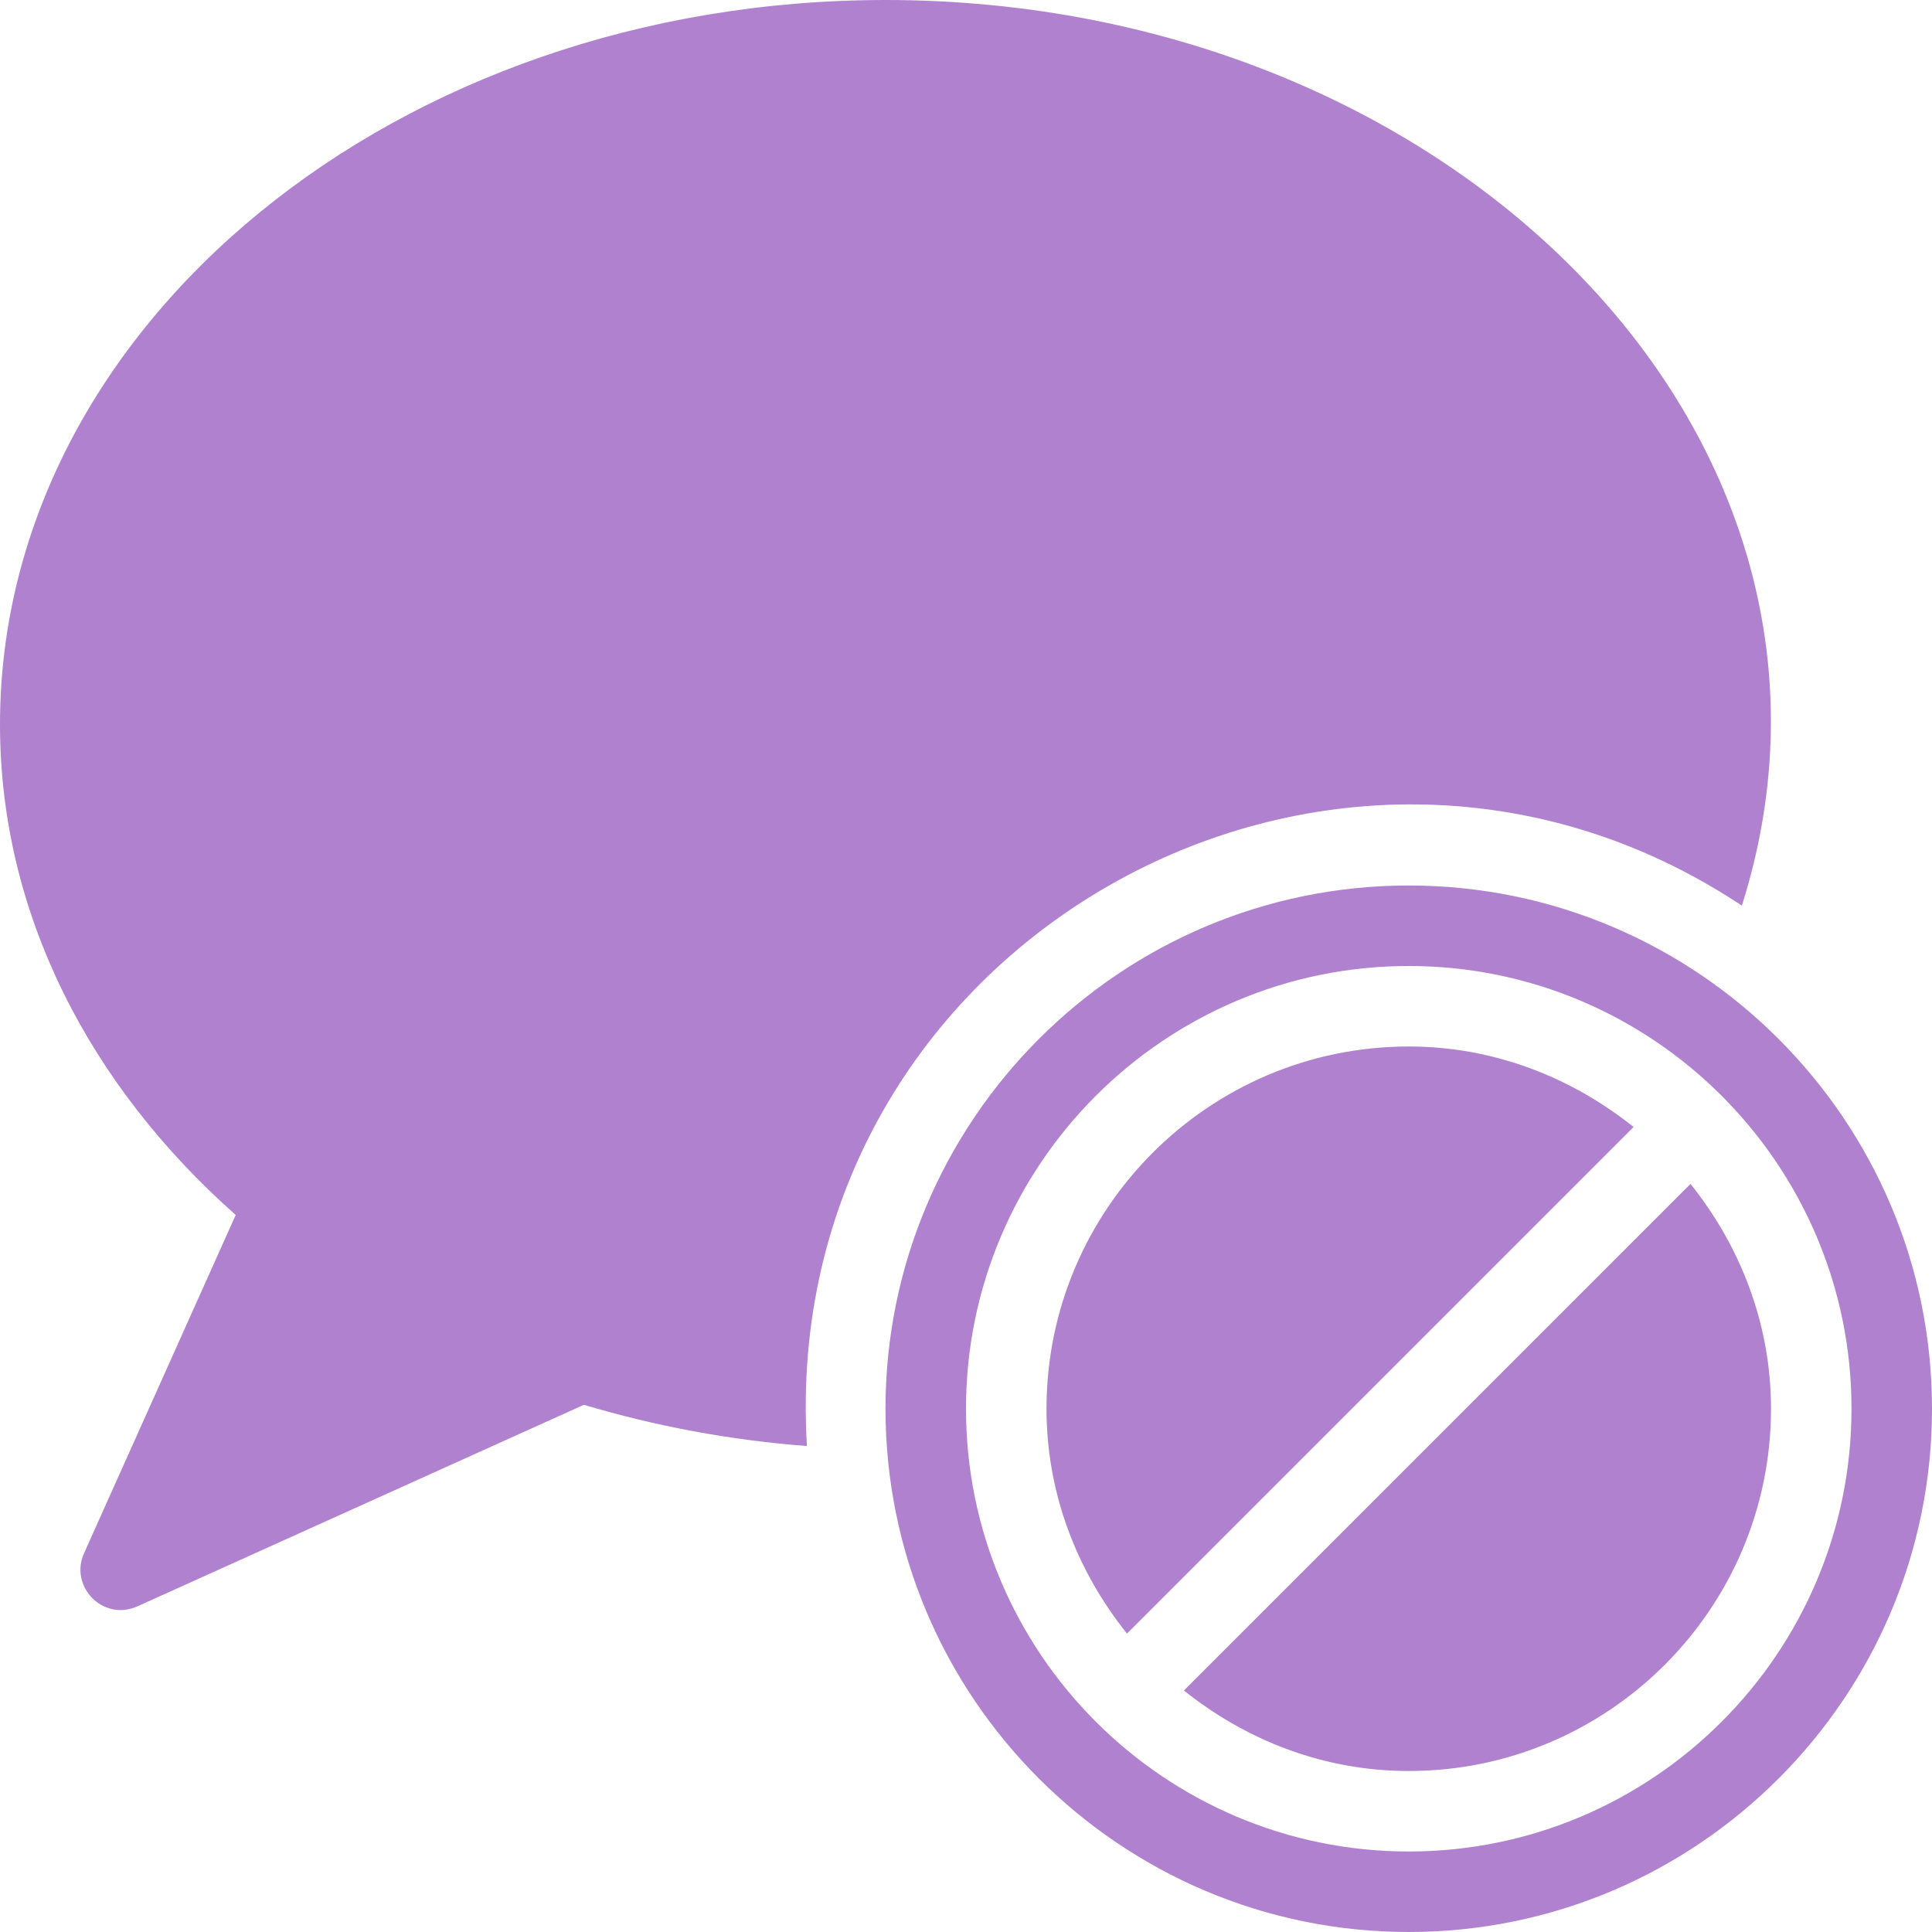 <?xml version="1.0" encoding="UTF-8" standalone="no"?><!DOCTYPE svg PUBLIC "-//W3C//DTD SVG 1.1//EN" "http://www.w3.org/Graphics/SVG/1.1/DTD/svg11.dtd"><svg width="48" height="48" viewBox="0 0 48 48" version="1.1" xmlns="http://www.w3.org/2000/svg" xmlns:xlink="http://www.w3.org/1999/xlink" xml:space="preserve" xmlns:serif="http://www.serif.com/" style="fill-rule:evenodd;clip-rule:evenodd;stroke-linejoin:round;stroke-miterlimit:2;"><g id="Layer-1" serif:id="Layer 1"><path d="M42,29.414l-12.586,12.586c1.54,1.232 3.466,2 5.586,2c4.962,0 9,-4.036 9,-9c0,-2.12 -0.768,-4.046 -2,-5.586" style="fill:#b081cf;fill-rule:nonzero;"/><path d="M40.586,28c-1.54,-1.23 -3.466,-2 -5.586,-2c-4.962,0 -9,4.038 -9,9c0,2.12 0.768,4.046 2,5.586l12.586,-12.586Z" style="fill:#b081cf;fill-rule:nonzero;"/><path d="M35,46c-6.066,0 -11,-4.934 -11,-11c0,-6.066 4.934,-11 11,-11c6.066,0 11,4.934 11,11c0,6.066 -4.934,11 -11,11m0,-24c-7.168,0 -13,5.832 -13,13c0,7.168 5.832,13 13,13c7.168,0 13,-5.832 13,-13c0,-7.168 -5.832,-13 -13,-13" style="fill:#b081cf;fill-rule:nonzero;"/><path d="M43.276,22.5c3.666,-11.566 -7.128,-22.5 -21.276,-22.5c-12.13,0 -22,8.074 -22,18c0,4.704 2.234,8.976 5.856,12.186l-3.768,8.404c-0.37,0.826 0.47,1.7 1.324,1.32l11.094,-5.008c1.758,0.524 3.612,0.878 5.542,1.024c-0.752,-12.438 13.008,-20.212 23.228,-13.426" style="fill:#b081cf;fill-rule:nonzero;"/></g></svg>